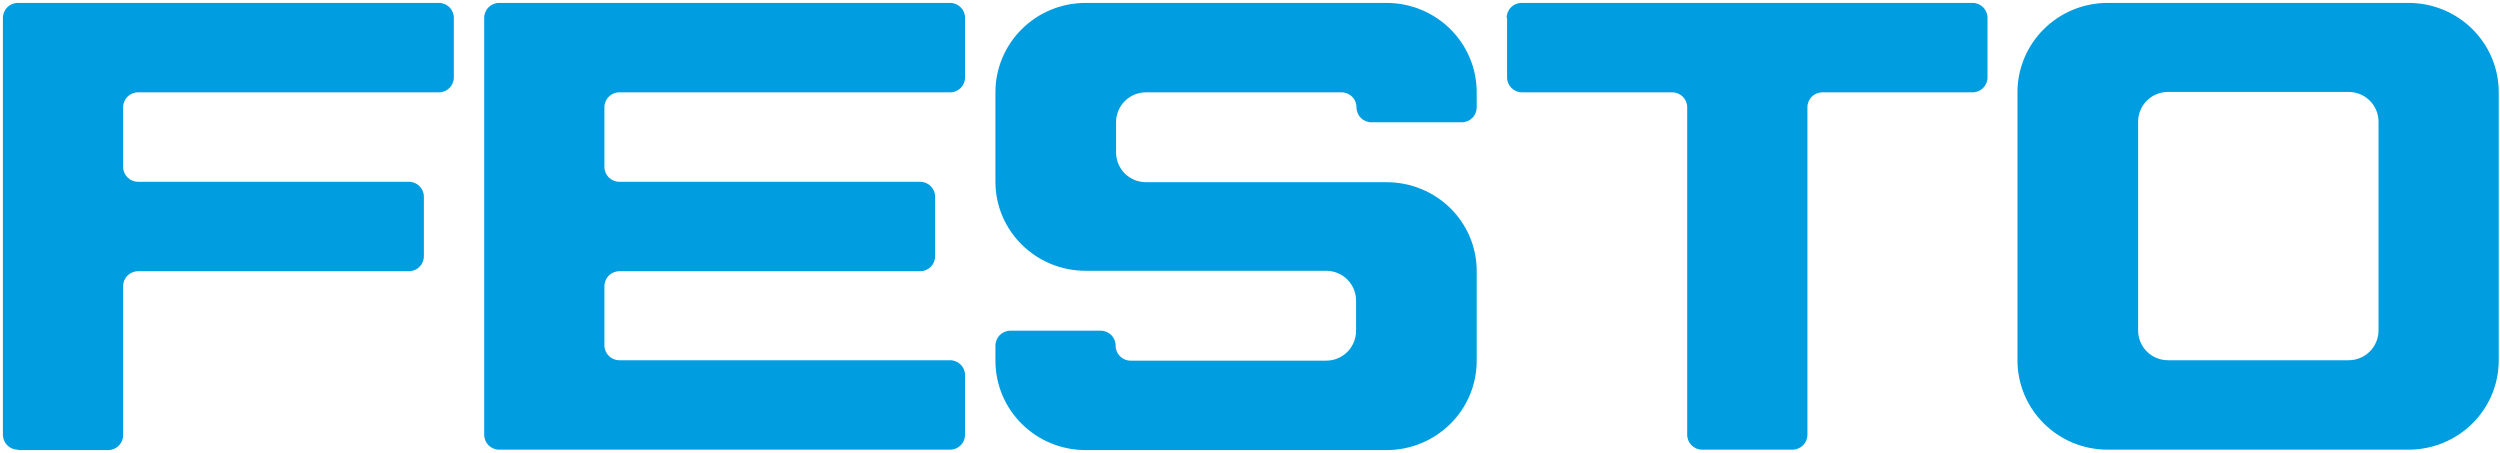<?xml version="1.0" encoding="UTF-8"?>
<svg width="601px" height="109px" viewBox="0 0 601 109" version="1.1" xmlns="http://www.w3.org/2000/svg" xmlns:xlink="http://www.w3.org/1999/xlink">
    <title>Untitled 6</title>
    <g id="Page-1" stroke="none" stroke-width="1" fill="none" fill-rule="evenodd">
        <g id="festo-vector-logo" fill="#009EE0">
            <path d="M521.2,86.6 C517.2,86.6 514,83.4 514,79.4 L514,29.3 C514,25.3 517.2,22.1 521.2,22.1 L564.6,22.1 C568.6,22.1 571.8,25.3 571.8,29.3 L571.8,79.4 C571.8,83.4 568.6,86.6 564.6,86.6 L521.2,86.6 Z M362.2,4.3 C362.2,2.3 363.8,0.7 365.8,0.7 L474.2,0.7 C476.2,0.7 477.8,2.3 477.8,4.3 L477.8,18.6 C477.8,20.6 476.2,22.2 474.2,22.2 L438.1,22.2 C436.1,22.2 434.5,23.8 434.5,25.8 L434.5,104.5 C434.5,106.5 432.9,108.1 430.9,108.1 L409.2,108.1 C407.2,108.1 405.6,106.5 405.6,104.5 L405.6,25.8 C405.6,23.8 404,22.2 402,22.2 L365.9,22.2 C363.9,22.2 362.3,20.6 362.3,18.6 L362.3,4.3 L362.2,4.3 Z M239.3,43.7 C239.3,55.5 249,65.1 261,65.1 L318.8,65.1 C322.8,65.1 326,68.3 326,72.3 L326,79.5 C326,83.5 322.8,86.7 318.8,86.7 L271.8,86.7 C269.8,86.7 268.2,85.1 268.2,83.1 C268.2,81.1 266.6,79.5 264.6,79.5 L242.9,79.5 C240.9,79.5 239.3,81.1 239.3,83.1 L239.3,86.7 C239.3,98.6 249,108.2 261,108.2 L333.3,108.2 C345.3,108.2 355,98.6 355,86.7 L355,65.2 C355,53.3 345.3,43.8 333.3,43.8 L275.5,43.8 C271.5,43.8 268.3,40.6 268.3,36.6 L268.3,29.4 C268.3,25.4 271.5,22.2 275.5,22.2 L322.5,22.2 C324.5,22.2 326.1,23.8 326.1,25.8 C326.1,27.8 327.7,29.4 329.7,29.4 L351.4,29.4 C353.4,29.4 355,27.8 355,25.8 L355,22.2 C355,10.3 345.3,0.7 333.3,0.7 L261,0.7 C249,0.7 239.3,10.3 239.3,22.2 L239.3,43.7 Z M116.4,4.3 C116.4,2.3 118,0.7 120,0.7 L228.4,0.7 C230.4,0.7 232,2.3 232,4.3 L232,18.6 C232,20.6 230.4,22.2 228.4,22.2 L148.9,22.2 C146.9,22.2 145.3,23.8 145.3,25.8 L145.3,40.1 C145.3,42.1 146.9,43.7 148.9,43.7 L221.2,43.7 C223.2,43.7 224.8,45.3 224.8,47.3 L224.8,61.6 C224.8,63.6 223.2,65.2 221.2,65.2 L148.9,65.2 C146.9,65.2 145.3,66.8 145.3,68.8 L145.3,83 C145.3,85 146.9,86.6 148.9,86.6 L228.4,86.6 C230.4,86.6 232,88.2 232,90.2 L232,104.5 C232,106.5 230.4,108.1 228.4,108.1 L120,108.1 C118,108.1 116.4,106.5 116.4,104.5 L116.4,4.3 Z M4.3,108.1 C2.3,108.1 0.7,106.5 0.7,104.5 L0.7,4.3 C0.7,2.3 2.3,0.7 4.3,0.7 L105.5,0.7 C107.5,0.7 109.1,2.3 109.1,4.3 L109.1,18.6 C109.1,20.6 107.5,22.2 105.5,22.2 L33.2,22.2 C31.2,22.2 29.6,23.8 29.6,25.8 L29.6,40.1 C29.6,42.1 31.2,43.7 33.2,43.7 L98.3,43.7 C100.3,43.7 101.9,45.3 101.9,47.3 L101.9,61.6 C101.9,63.6 100.3,65.2 98.3,65.2 L33.2,65.2 C31.2,65.2 29.6,66.8 29.6,68.8 L29.6,104.6 C29.6,106.6 28,108.2 26,108.2 L4.3,108.2 L4.3,108.1 Z M506.7,108.1 C494.7,108.1 485,98.5 485,86.6 L485,22.2 C485,10.3 494.7,0.7 506.7,0.7 L579,0.7 C591,0.7 600.7,10.3 600.7,22.2 L600.7,86.6 C600.7,98.5 591,108.1 579,108.1 L506.7,108.1 Z" id="Shape"></path>
        </g>
    </g>
</svg>
